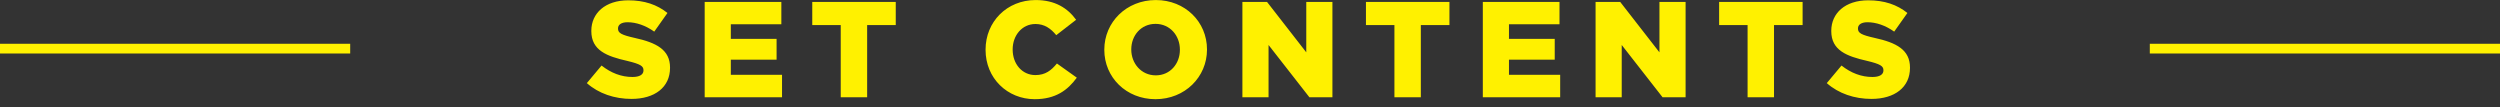 <svg width="257" height="11" viewBox="0 0 257 11" fill="none" xmlns="http://www.w3.org/2000/svg">
<rect x="0" y="0" width="257" height="11" fill="#333333" stroke="none"/>
<rect y="4.5" width="36" height="1" fill="#FFF100"/>
<path d="M64.918 10.168C63.182 10.168 61.544 9.622 60.327 8.544L61.839 6.738C62.819 7.508 63.883 7.914 65.016 7.914C65.758 7.914 66.15 7.662 66.15 7.242V7.214C66.15 6.794 65.829 6.584 64.484 6.262C62.398 5.786 60.788 5.198 60.788 3.196V3.168C60.788 1.348 62.23 0.032 64.582 0.032C66.249 0.032 67.55 0.48 68.615 1.334L67.257 3.252C66.361 2.608 65.38 2.286 64.513 2.286C63.855 2.286 63.532 2.552 63.532 2.916V2.944C63.532 3.392 63.868 3.588 65.24 3.896C67.481 4.386 68.88 5.114 68.88 6.948V6.976C68.88 8.978 67.299 10.168 64.918 10.168ZM72.441 10V0.2L80.323 0.2V2.496H75.129V3.994H79.833V6.136L75.129 6.136V7.69L80.393 7.69V10H72.441ZM86.427 10V2.58L83.501 2.58V0.2L92.083 0.2V2.58H89.143V10H86.427ZM106.37 10.196C103.57 10.196 101.316 8.054 101.316 5.128V5.1C101.316 2.244 103.5 0.004 106.468 0.004C108.47 0.004 109.758 0.844 110.626 2.034L108.582 3.616C108.022 2.93 107.378 2.468 106.44 2.468C105.068 2.468 104.102 3.644 104.102 5.072V5.1C104.102 6.57 105.068 7.718 106.44 7.718C107.462 7.718 108.064 7.242 108.652 6.528L110.696 7.984C109.772 9.258 108.526 10.196 106.37 10.196ZM118.787 10.196C115.763 10.196 113.523 7.942 113.523 5.128V5.1C113.523 2.286 115.791 0.004 118.815 0.004C121.839 0.004 124.079 2.258 124.079 5.072V5.1C124.079 7.914 121.811 10.196 118.787 10.196ZM118.815 7.746C120.299 7.746 121.293 6.542 121.293 5.128V5.1C121.293 3.672 120.285 2.454 118.787 2.454C117.289 2.454 116.295 3.658 116.295 5.072V5.1C116.295 6.514 117.317 7.746 118.815 7.746ZM127.719 10V0.2L130.253 0.2L134.285 5.38V0.2L136.973 0.2V10H134.607L130.407 4.624V10H127.719ZM143.346 10V2.58H140.42V0.2L149.002 0.2V2.58L146.062 2.58V10H143.346ZM152.434 10V0.2L160.316 0.2V2.496H155.122V3.994H159.826V6.136H155.122V7.69H160.386V10L152.434 10ZM164.025 10V0.2L166.559 0.2L170.591 5.38V0.2L173.279 0.2V10H170.913L166.713 4.624V10H164.025ZM179.652 10V2.58H176.726V0.2L185.308 0.2V2.58H182.368V10H179.652ZM192.385 10.168C190.649 10.168 189.011 9.622 187.793 8.544L189.305 6.738C190.285 7.508 191.349 7.914 192.483 7.914C193.225 7.914 193.617 7.662 193.617 7.242V7.214C193.617 6.794 193.295 6.584 191.951 6.262C189.865 5.786 188.255 5.198 188.255 3.196V3.168C188.255 1.348 189.697 0.032 192.049 0.032C193.715 0.032 195.017 0.48 196.081 1.334L194.723 3.252C193.827 2.608 192.847 2.286 191.979 2.286C191.321 2.286 190.999 2.552 190.999 2.916V2.944C190.999 3.392 191.335 3.588 192.707 3.896C194.947 4.386 196.347 5.114 196.347 6.948V6.976C196.347 8.978 194.765 10.168 192.385 10.168Z" fill="#FFF100"/>
<rect x="221" y="4.5" width="36" height="1" fill="#FFF100"/>
</svg>
